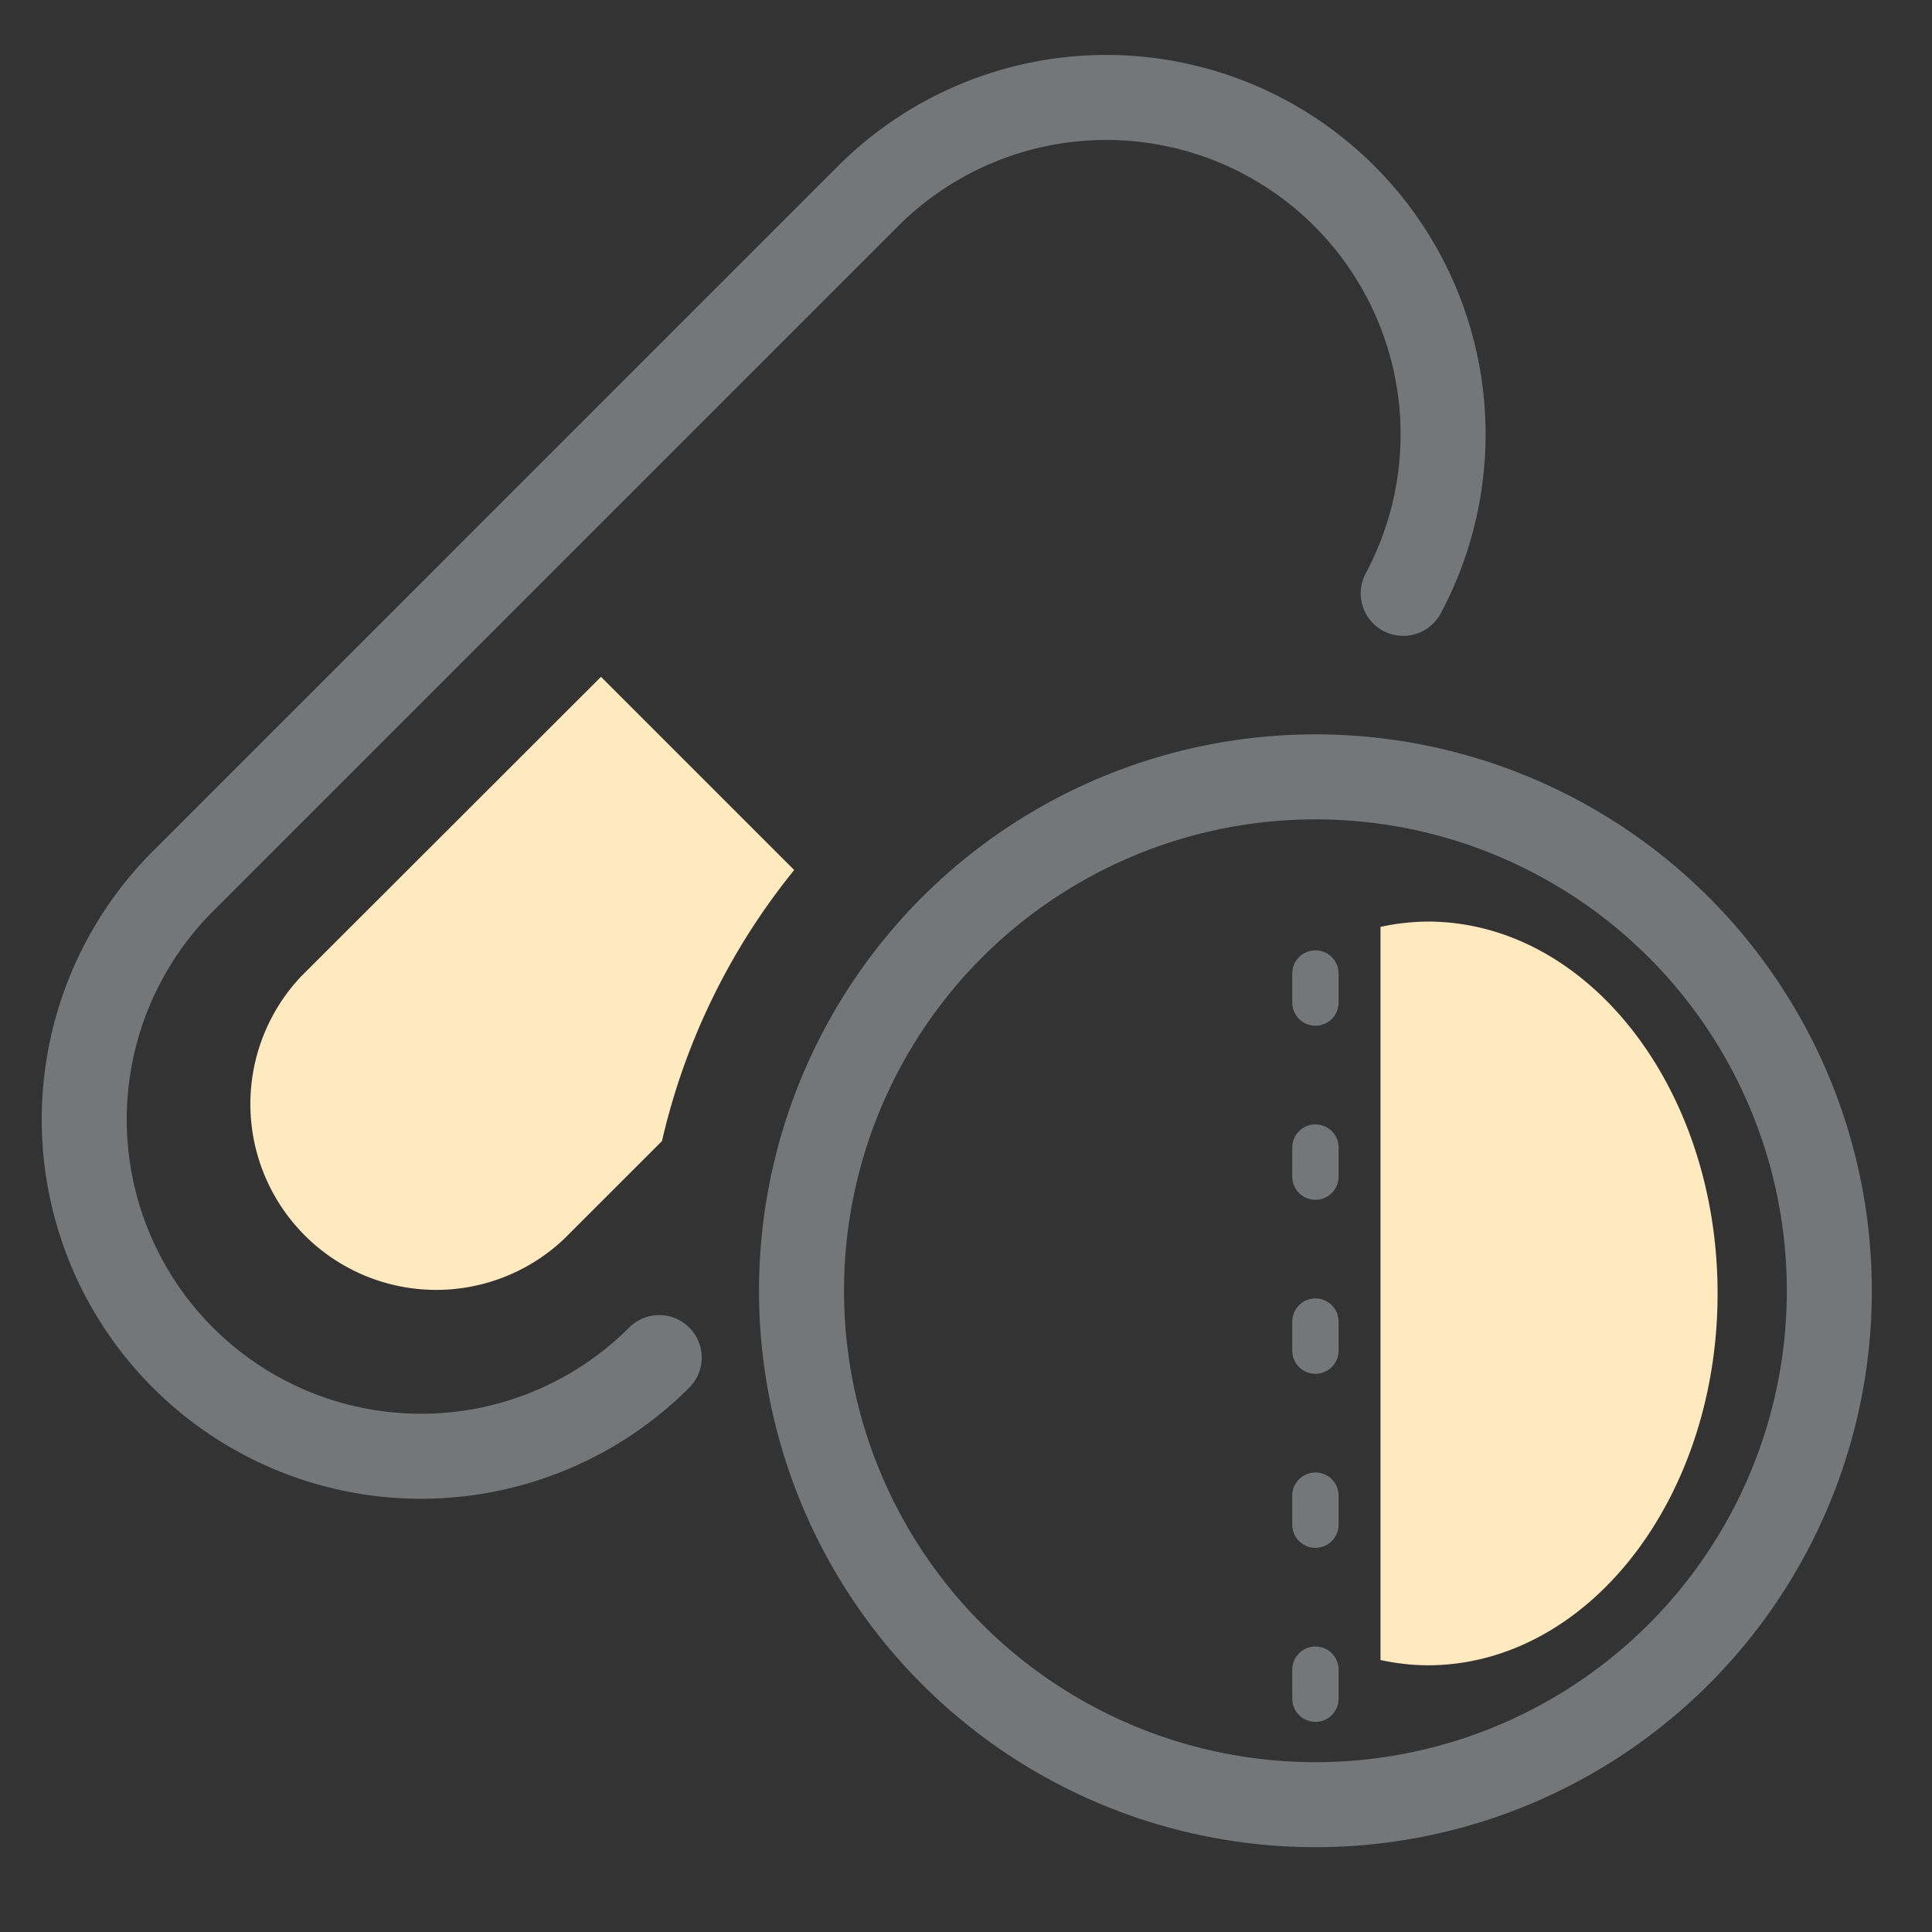 <svg xmlns="http://www.w3.org/2000/svg" viewBox="0 0 50 50"><rect x="0" y="0" width="50" height="50" fill="#333333" stroke="none"/><defs><style>.cls-1,.cls-2,.cls-4{fill:none;}.cls-2,.cls-4{stroke:#757677;stroke-linecap:round;stroke-linejoin:round;}.cls-2{stroke-width:2.2px;}.cls-3{fill:#ffeac0;}.cls-4{stroke-width:1.2px;stroke-dasharray:0.751 3.753;}</style></defs><title>icon-expert_chemist</title><g id="レイヤー_2" data-name="レイヤー 2"><g id="レイヤー_1-2" data-name="レイヤー 1"><rect class="cls-1" width="50" height="50"/><path class="cls-2" d="M17.06,35.135a8.717,8.717,0,0,1-12.327,0h0a8.717,8.717,0,0,1,0-12.327L22.466,5.075a8.717,8.717,0,0,1,12.327,0h0a8.72,8.72,0,0,1,1.522,10.281"/><path class="cls-3" d="M36.944,23.85a5.933,5.933,0,0,0-1.217.138V42.961a5.933,5.933,0,0,0,1.217.137c4.146,0,7.507-4.308,7.507-9.624S41.09,23.85,36.944,23.85Z"/><circle class="cls-2" cx="34.043" cy="33.405" r="13.3"/><line class="cls-4" x1="34.043" y1="43.962" x2="34.043" y2="22.847"/><path class="cls-3" d="M20.554,22.516l-5-5L7.8,25.262a4.81,4.81,0,0,0,6.8,6.8l2.532-2.531A17.273,17.273,0,0,1,20.554,22.516Z"/></g></g></svg>